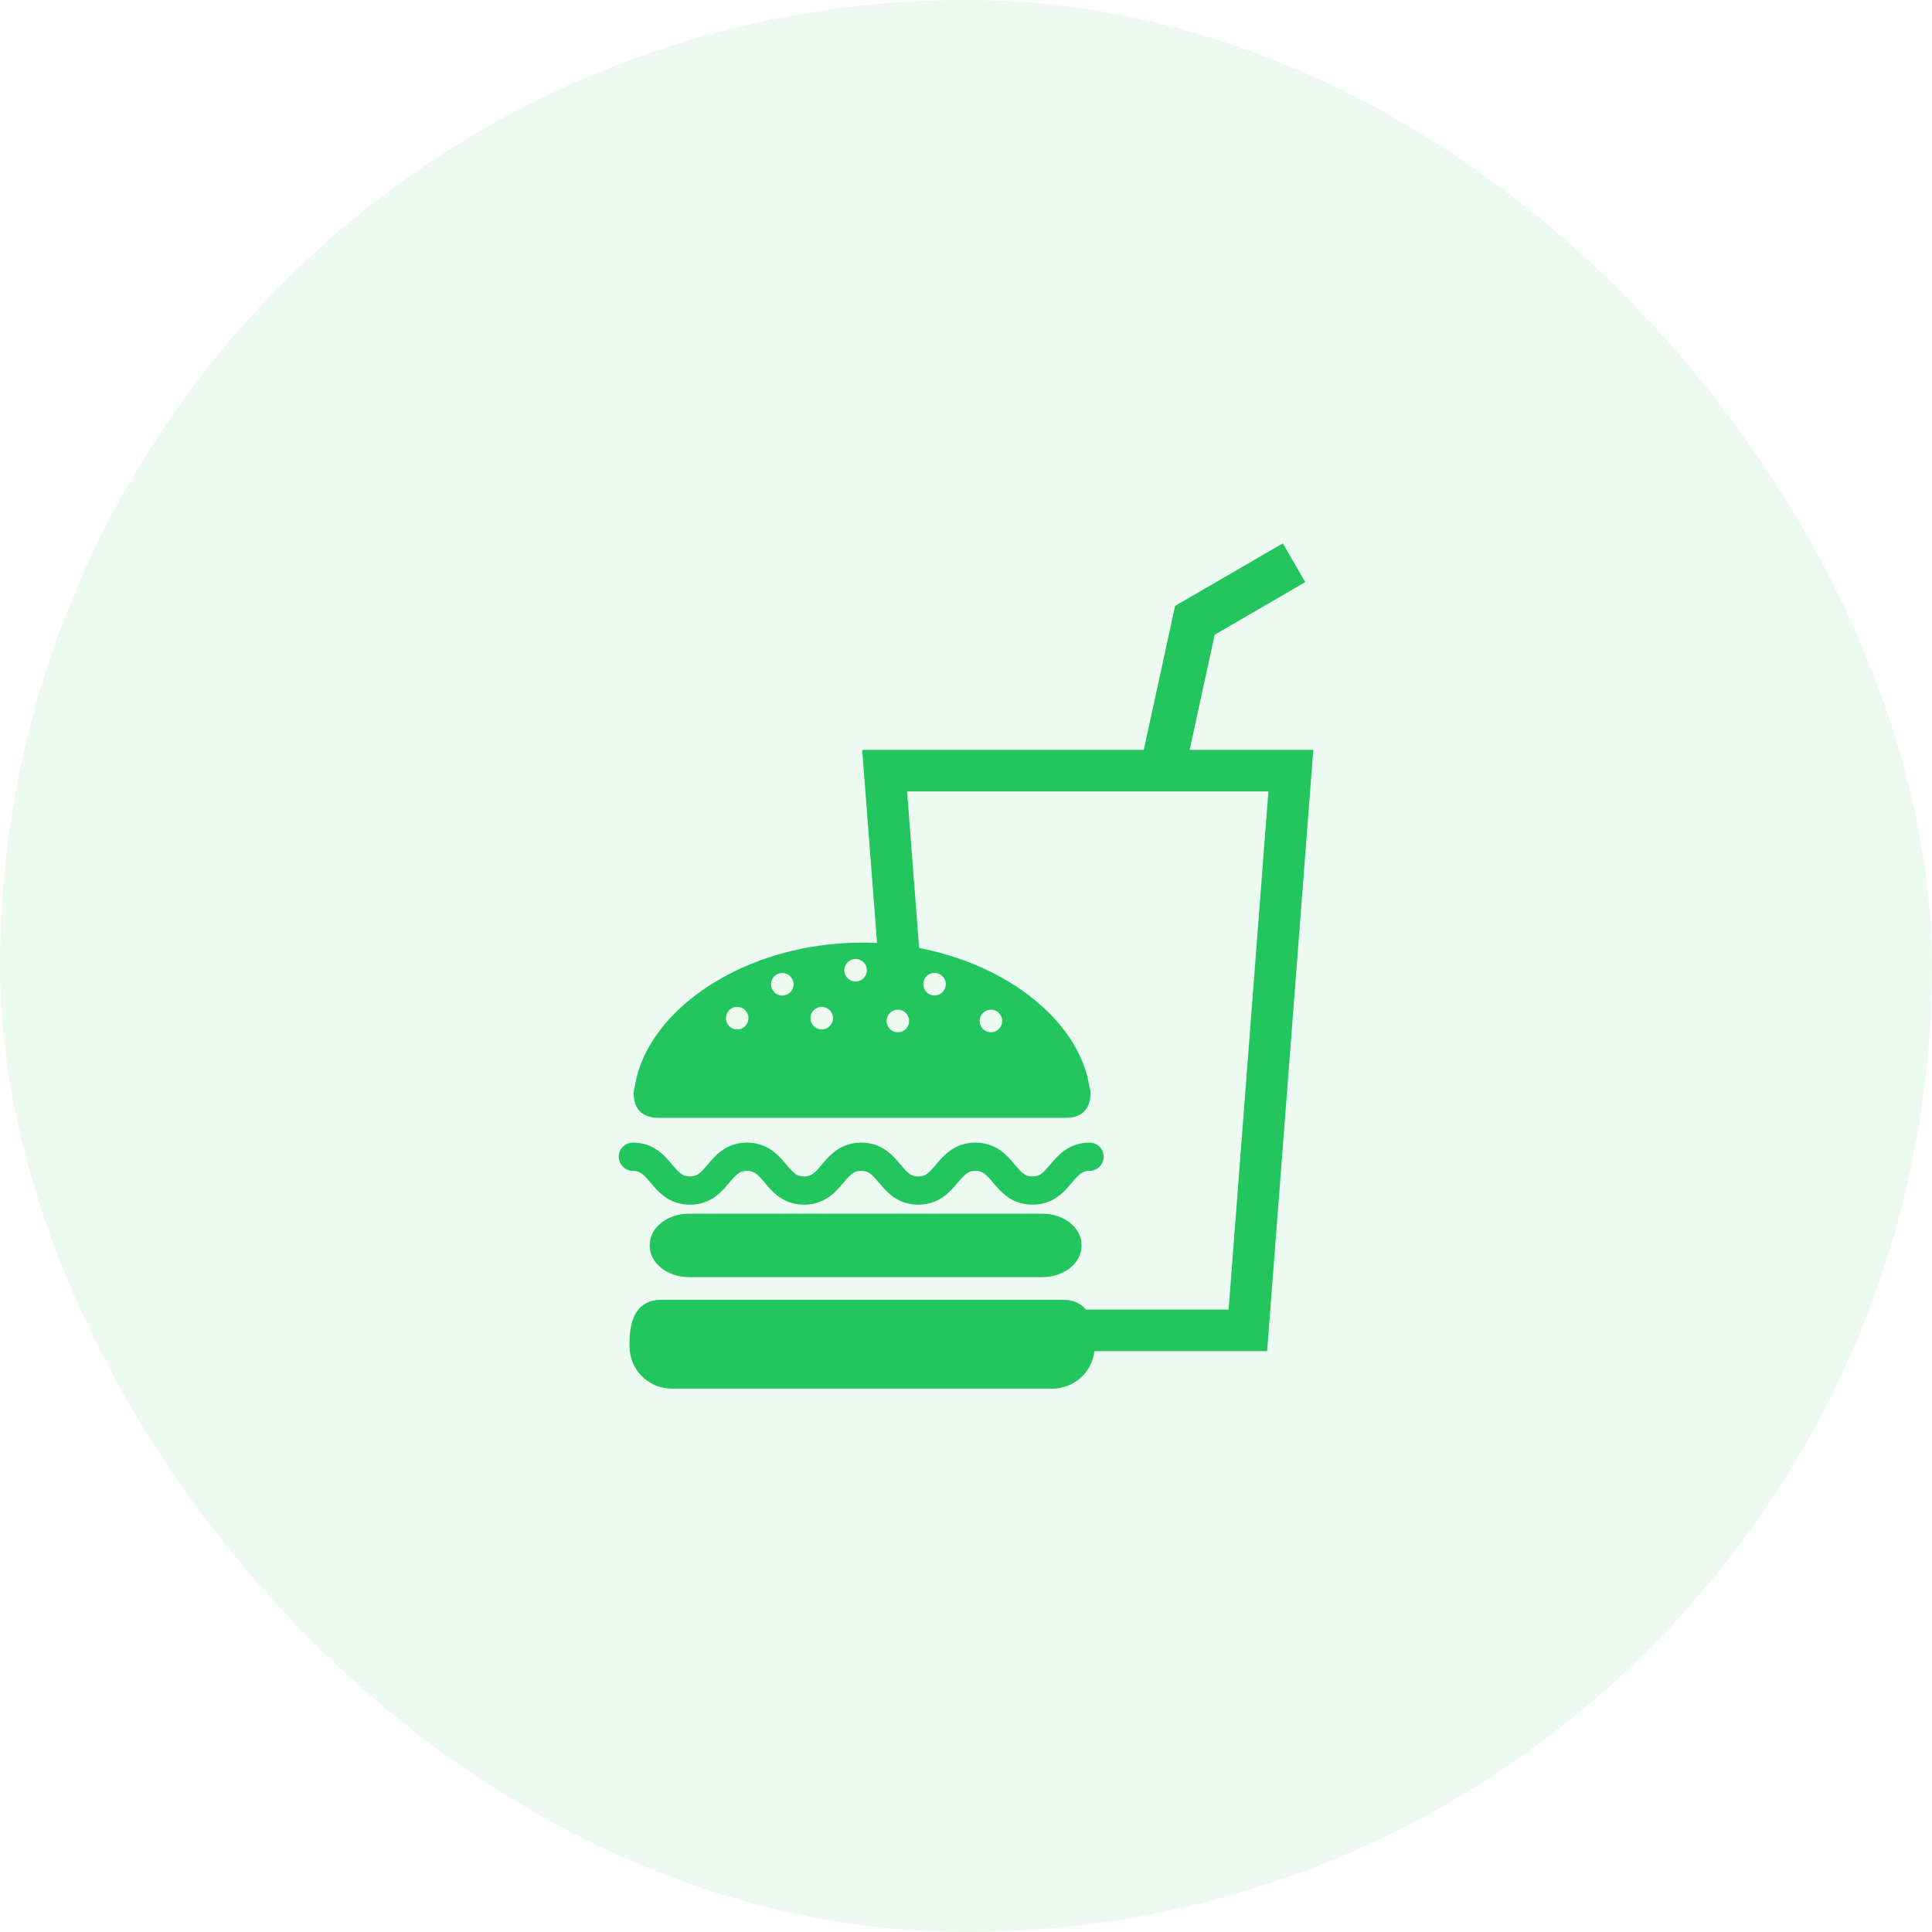 <svg width="64" height="64" viewBox="0 0 64 64" fill="none" xmlns="http://www.w3.org/2000/svg">
<rect width="64" height="64" rx="32" fill="#22C55E" fill-opacity="0.08"/>
<path d="M34.527 40.205H22.823C22.106 40.205 21.523 40.668 21.523 41.24V41.27C21.523 41.843 22.105 42.306 22.823 42.306H34.527C35.245 42.306 35.827 41.843 35.827 41.27V41.24C35.827 40.668 35.245 40.205 34.527 40.205Z" fill="#22C55E"/>
<path d="M21.13 38.81C21.168 38.823 21.202 38.84 21.238 38.863C21.301 38.905 21.371 38.971 21.453 39.064C21.513 39.132 21.579 39.214 21.657 39.302C21.772 39.434 21.915 39.584 22.114 39.705C22.214 39.766 22.328 39.817 22.452 39.852C22.577 39.888 22.713 39.906 22.854 39.906C23.018 39.907 23.174 39.881 23.315 39.834C23.439 39.793 23.549 39.737 23.646 39.673C23.815 39.56 23.94 39.429 24.044 39.312C24.122 39.223 24.189 39.141 24.25 39.071C24.342 38.966 24.419 38.893 24.489 38.852C24.524 38.831 24.558 38.815 24.597 38.804C24.637 38.793 24.683 38.785 24.746 38.785C24.818 38.785 24.868 38.795 24.912 38.81C24.951 38.823 24.985 38.84 25.021 38.863C25.084 38.905 25.154 38.971 25.235 39.064C25.295 39.132 25.362 39.214 25.439 39.302C25.555 39.434 25.697 39.584 25.897 39.705C25.997 39.766 26.11 39.817 26.235 39.852C26.36 39.888 26.495 39.906 26.637 39.906C26.801 39.907 26.957 39.881 27.098 39.834C27.221 39.793 27.332 39.737 27.428 39.672C27.598 39.56 27.722 39.429 27.826 39.312C27.905 39.223 27.971 39.141 28.033 39.071C28.125 38.966 28.202 38.893 28.272 38.852C28.307 38.831 28.34 38.815 28.38 38.804C28.42 38.793 28.466 38.785 28.528 38.785C28.601 38.785 28.651 38.795 28.695 38.81C28.733 38.823 28.767 38.839 28.803 38.863C28.866 38.905 28.936 38.971 29.017 39.064C29.078 39.132 29.145 39.214 29.222 39.302C29.338 39.434 29.479 39.584 29.68 39.705C29.779 39.766 29.893 39.817 30.018 39.852C30.143 39.888 30.278 39.906 30.419 39.906C30.584 39.907 30.74 39.881 30.881 39.834C31.004 39.793 31.115 39.737 31.211 39.672C31.38 39.56 31.506 39.429 31.609 39.312C31.687 39.223 31.754 39.14 31.815 39.071C31.907 38.966 31.985 38.893 32.055 38.852C32.089 38.831 32.123 38.815 32.163 38.804C32.202 38.793 32.249 38.785 32.311 38.785C32.383 38.785 32.434 38.795 32.478 38.81C32.517 38.823 32.55 38.839 32.586 38.863C32.649 38.905 32.719 38.971 32.801 39.064C32.861 39.132 32.928 39.215 33.005 39.302C33.12 39.434 33.263 39.584 33.463 39.705C33.562 39.766 33.676 39.817 33.801 39.852C33.926 39.888 34.061 39.906 34.203 39.906C34.367 39.906 34.523 39.881 34.664 39.834C34.787 39.793 34.898 39.737 34.994 39.672C35.164 39.56 35.289 39.429 35.393 39.311C35.47 39.223 35.537 39.14 35.599 39.071C35.69 38.966 35.768 38.893 35.838 38.852C35.873 38.831 35.906 38.815 35.946 38.804C35.986 38.793 36.032 38.785 36.095 38.785C36.352 38.785 36.561 38.576 36.561 38.318C36.561 38.06 36.352 37.851 36.095 37.851C35.93 37.851 35.774 37.876 35.633 37.923C35.51 37.964 35.399 38.021 35.303 38.085C35.134 38.197 35.008 38.328 34.904 38.446C34.827 38.535 34.759 38.617 34.698 38.686C34.607 38.791 34.529 38.864 34.459 38.906C34.424 38.927 34.39 38.942 34.351 38.953C34.311 38.965 34.265 38.972 34.203 38.972C34.13 38.972 34.08 38.962 34.036 38.948C33.998 38.935 33.964 38.918 33.927 38.894C33.864 38.853 33.794 38.786 33.713 38.694C33.652 38.625 33.586 38.543 33.509 38.455C33.393 38.324 33.251 38.174 33.051 38.052C32.951 37.992 32.838 37.941 32.713 37.904C32.587 37.87 32.452 37.851 32.311 37.851C32.147 37.851 31.991 37.876 31.85 37.923C31.726 37.964 31.615 38.021 31.519 38.085C31.35 38.197 31.225 38.328 31.121 38.446C31.043 38.535 30.976 38.617 30.915 38.686C30.823 38.791 30.746 38.864 30.676 38.906C30.64 38.927 30.607 38.942 30.568 38.953C30.528 38.965 30.482 38.972 30.419 38.972C30.347 38.972 30.296 38.962 30.253 38.948C30.214 38.935 30.18 38.918 30.144 38.894C30.081 38.853 30.011 38.786 29.93 38.694C29.869 38.625 29.803 38.543 29.726 38.455C29.61 38.324 29.468 38.174 29.268 38.052C29.168 37.992 29.055 37.941 28.93 37.904C28.805 37.87 28.669 37.851 28.528 37.851C28.364 37.851 28.208 37.876 28.067 37.923C27.944 37.964 27.832 38.02 27.736 38.085C27.567 38.197 27.442 38.328 27.338 38.446C27.26 38.535 27.194 38.617 27.132 38.686C27.041 38.791 26.963 38.864 26.893 38.906C26.858 38.927 26.824 38.942 26.785 38.953C26.745 38.964 26.699 38.972 26.637 38.972C26.564 38.972 26.514 38.962 26.47 38.948C26.431 38.935 26.397 38.918 26.361 38.894C26.298 38.853 26.228 38.786 26.147 38.694C26.086 38.625 26.02 38.543 25.943 38.455C25.827 38.324 25.685 38.174 25.485 38.052C25.386 37.992 25.271 37.941 25.147 37.904C25.022 37.87 24.887 37.851 24.745 37.851C24.581 37.851 24.425 37.876 24.284 37.923C24.161 37.964 24.05 38.02 23.954 38.085C23.785 38.197 23.66 38.328 23.556 38.446C23.477 38.534 23.411 38.617 23.35 38.686C23.258 38.791 23.18 38.864 23.111 38.906C23.075 38.927 23.042 38.942 23.002 38.953C22.963 38.964 22.916 38.971 22.854 38.972C22.782 38.971 22.731 38.962 22.687 38.948C22.649 38.935 22.615 38.918 22.579 38.894C22.516 38.853 22.446 38.786 22.365 38.694C22.304 38.625 22.238 38.543 22.161 38.455C22.045 38.324 21.903 38.174 21.703 38.052C21.604 37.992 21.49 37.941 21.365 37.904C21.24 37.87 21.105 37.851 20.963 37.851C20.705 37.851 20.496 38.06 20.496 38.318C20.496 38.576 20.705 38.785 20.963 38.785C21.035 38.785 21.086 38.795 21.13 38.81Z" fill="#22C55E"/>
<path d="M39.409 24.84L40.238 21.026L43.239 19.283L42.495 18L38.927 20.071L37.89 24.84H28.562L28.618 25.581L29.054 31.238C28.89 31.23 28.725 31.226 28.558 31.226C24.662 31.226 21.455 33.454 21.04 35.938C21.025 36.028 21.013 36.051 21.005 36.077C20.997 36.101 20.993 36.125 20.993 36.217C20.993 36.749 21.29 37.029 21.804 37.029H35.313C35.826 37.029 36.123 36.749 36.123 36.217C36.123 36.035 36.107 36.117 36.076 35.938C35.869 34.694 34.96 33.514 33.615 32.645C33.178 32.363 32.696 32.115 32.177 31.907C31.637 31.692 31.057 31.521 30.447 31.404L30.049 26.217H42.017L40.699 43.381H35.97C35.805 43.178 35.562 43.058 35.222 43.058H31.342H29.961H21.897C21.124 43.058 20.854 43.686 20.854 44.459V44.6C20.854 45.373 21.481 46 22.254 46H34.862C35.582 46 36.176 45.458 36.254 44.758H41.975L43.505 24.84H39.409ZM24.419 34.102C24.213 34.102 24.046 33.934 24.046 33.728C24.046 33.521 24.213 33.354 24.419 33.354C24.625 33.354 24.793 33.521 24.793 33.728C24.793 33.934 24.626 34.102 24.419 34.102ZM25.914 32.98C25.707 32.98 25.54 32.813 25.54 32.607C25.54 32.4 25.707 32.232 25.914 32.232C26.12 32.232 26.288 32.4 26.288 32.607C26.288 32.813 26.12 32.98 25.914 32.98ZM27.221 34.102C27.014 34.102 26.847 33.934 26.847 33.728C26.847 33.521 27.014 33.354 27.221 33.354C27.428 33.354 27.595 33.521 27.595 33.728C27.595 33.934 27.428 34.102 27.221 34.102ZM28.342 32.513C28.136 32.513 27.968 32.346 27.968 32.14C27.968 31.934 28.136 31.767 28.342 31.767C28.549 31.767 28.716 31.934 28.716 32.14C28.716 32.346 28.549 32.513 28.342 32.513ZM32.825 33.447C33.032 33.447 33.199 33.614 33.199 33.821C33.199 34.027 33.032 34.195 32.825 34.195C32.619 34.195 32.452 34.027 32.452 33.821C32.452 33.614 32.619 33.447 32.825 33.447ZM30.957 32.228C31.164 32.228 31.331 32.396 31.331 32.601C31.331 32.809 31.164 32.976 30.957 32.976C30.75 32.976 30.584 32.809 30.584 32.601C30.584 32.396 30.75 32.228 30.957 32.228ZM30.117 33.821C30.117 34.027 29.949 34.195 29.743 34.195C29.537 34.195 29.37 34.027 29.37 33.821C29.37 33.614 29.537 33.447 29.743 33.447C29.949 33.447 30.117 33.614 30.117 33.821Z" fill="#22C55E"/>
</svg>
